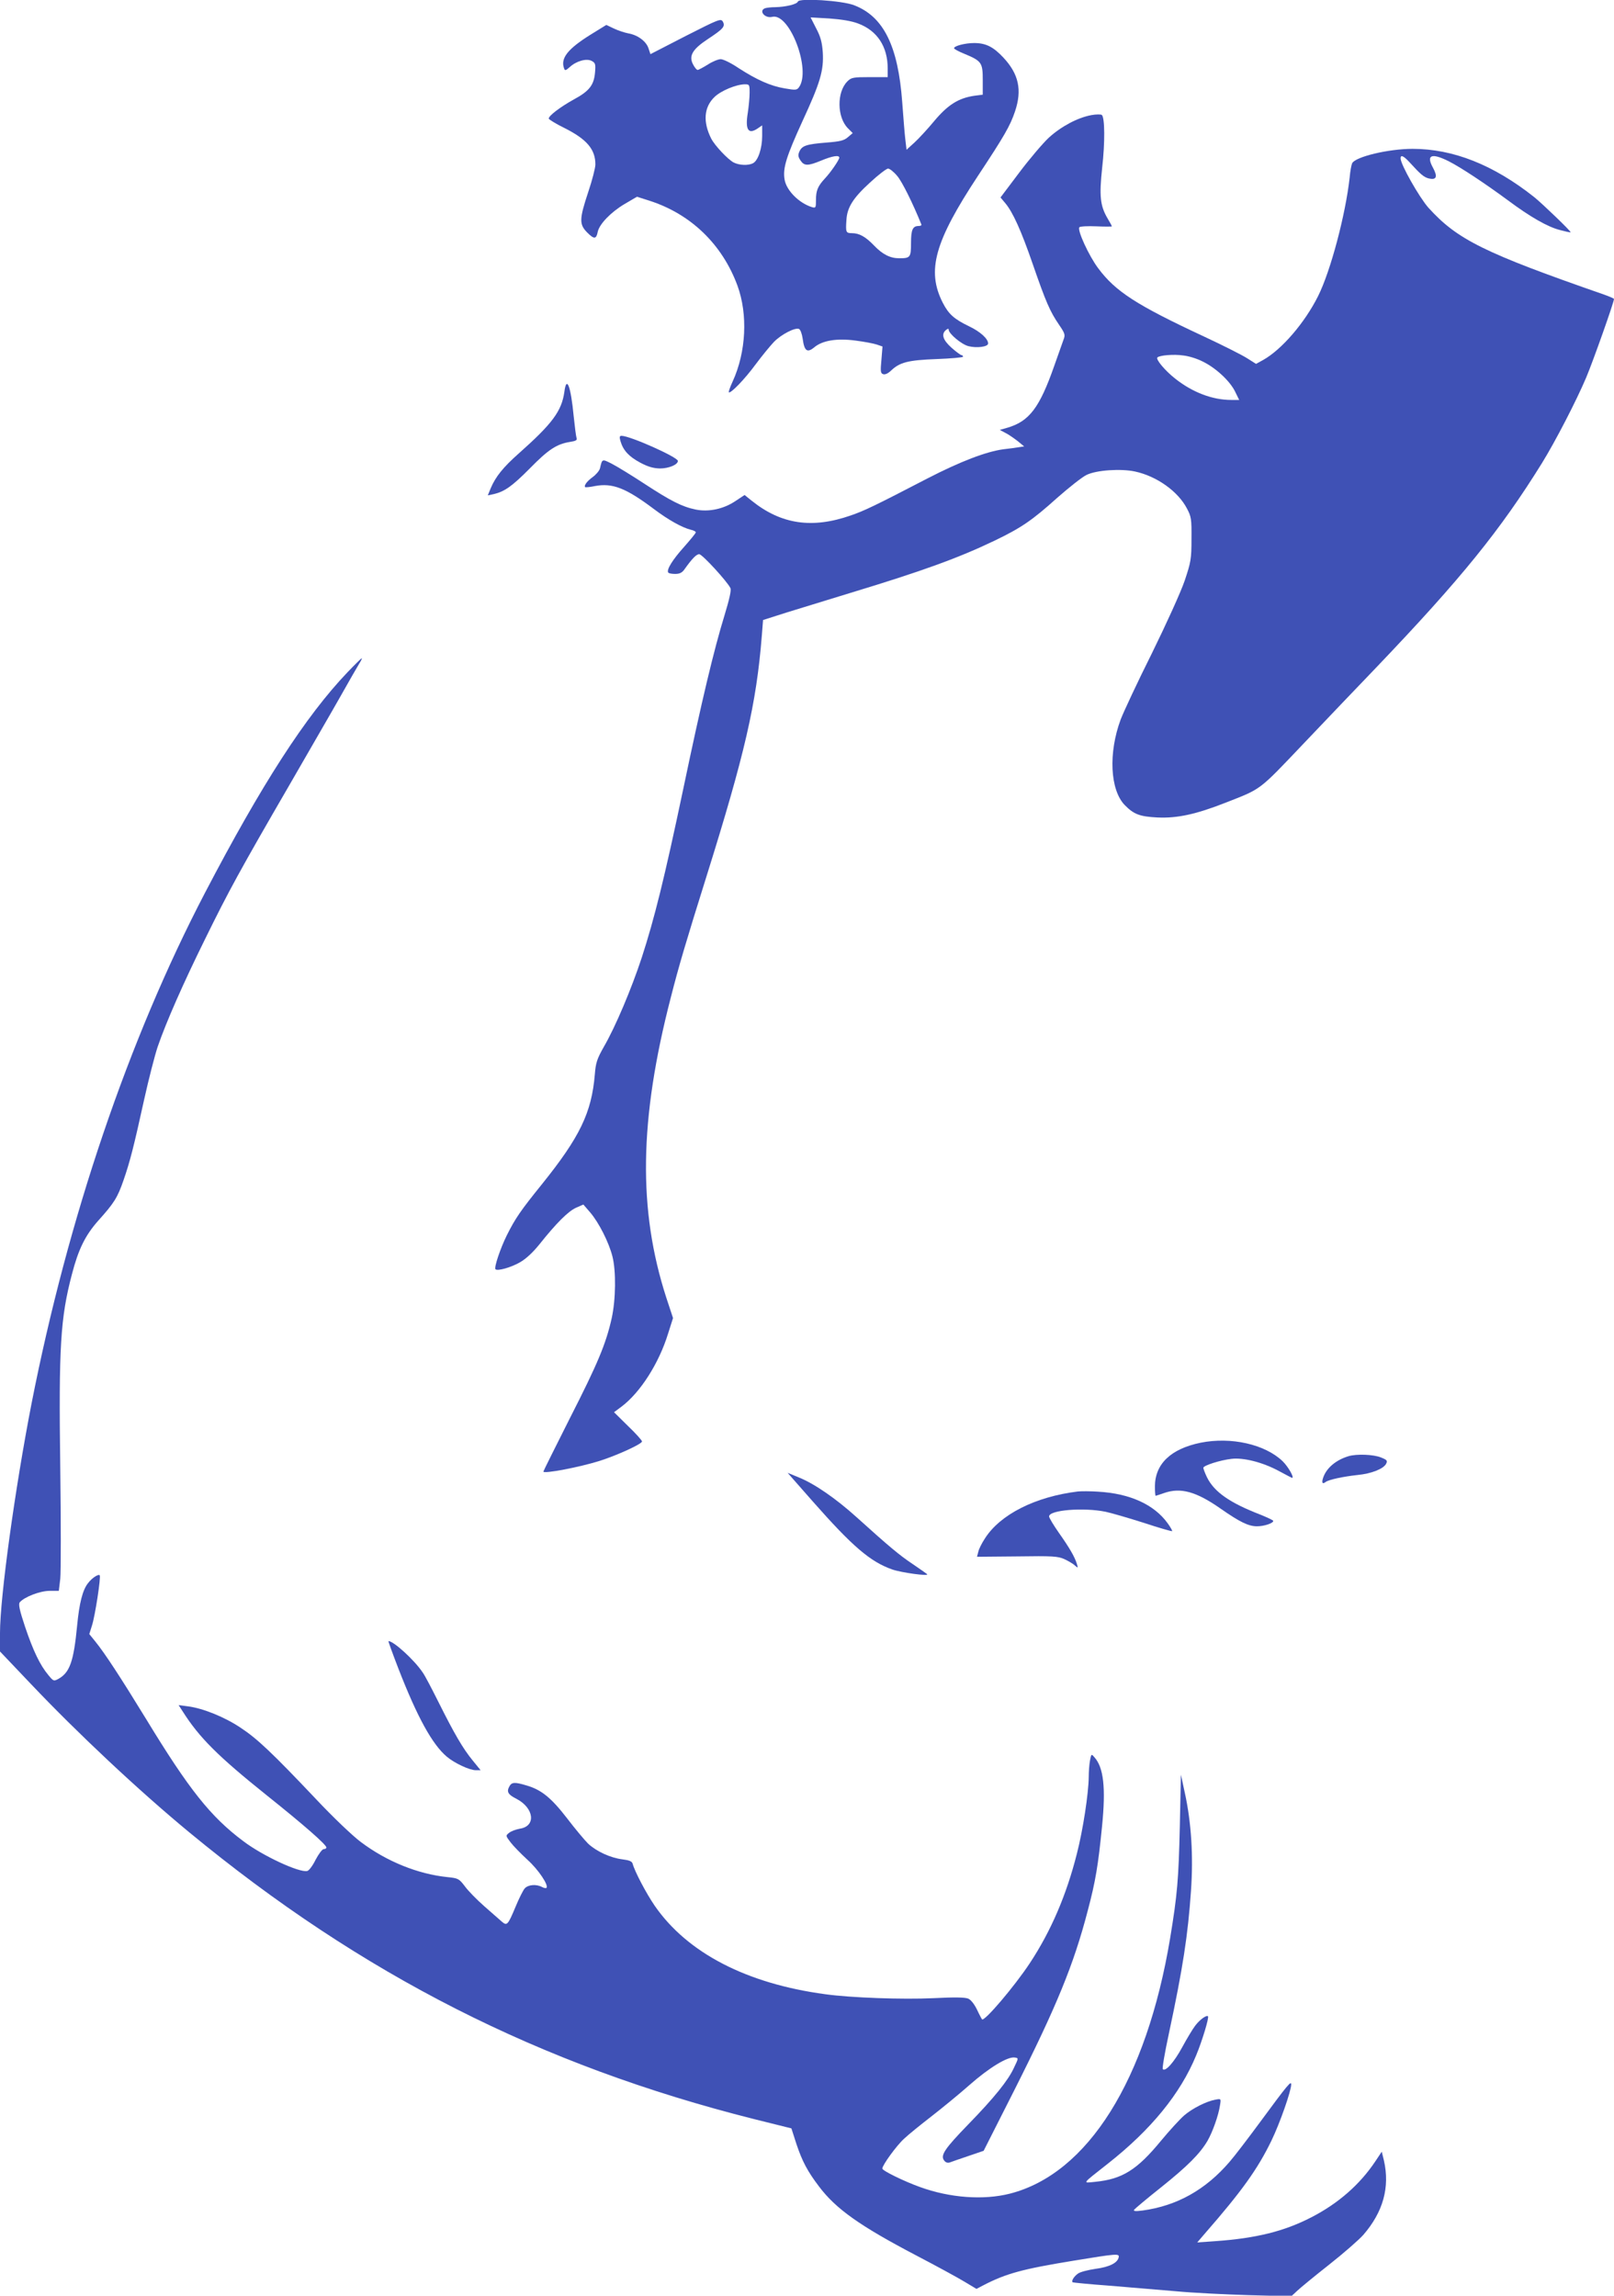 <?xml version="1.0" standalone="no"?>
<!DOCTYPE svg PUBLIC "-//W3C//DTD SVG 20010904//EN"
 "http://www.w3.org/TR/2001/REC-SVG-20010904/DTD/svg10.dtd">
<svg version="1.0" xmlns="http://www.w3.org/2000/svg"
 width="900pt" height="1280pt" viewBox="0 0 900 1280"
 preserveAspectRatio="xMidYMid meet">
<g transform="translate(0,1280) scale(0.1,-0.1)"
fill="#3f51b5" stroke="none">
<path d="M4449 12791 c-5 -15 -70 -30 -126 -31 -23 0 -48 -3 -57 -6 -37 -14
-1 -58 40 -48 97 24 219 -297 149 -393 -12 -16 -20 -16 -78 -6 -80 13 -157 48
-258 113 -41 28 -86 50 -100 50 -14 0 -46 -13 -72 -30 -26 -16 -52 -30 -57
-30 -5 0 -17 14 -26 32 -24 47 -2 84 83 140 86 57 98 70 84 97 -11 19 -21 15
-208 -80 l-196 -101 -11 33 c-13 39 -60 74 -113 83 -21 4 -57 16 -80 27 l-42
20 -89 -55 c-128 -80 -168 -132 -146 -189 4 -12 10 -10 31 9 37 34 94 50 123
34 20 -11 22 -18 18 -64 -6 -71 -32 -104 -119 -151 -74 -41 -139 -90 -139
-106 0 -5 39 -29 88 -53 125 -63 172 -119 172 -203 0 -19 -18 -89 -40 -154
-50 -151 -51 -180 -5 -226 38 -38 50 -37 58 4 9 43 72 109 149 155 l70 41 69
-22 c231 -74 406 -243 491 -473 59 -161 49 -371 -27 -536 -14 -30 -23 -57 -21
-59 9 -10 90 74 150 156 35 47 81 103 102 125 40 41 117 81 139 72 8 -3 17
-27 21 -55 9 -68 25 -80 64 -48 46 39 127 52 231 38 47 -6 100 -16 118 -22
l32 -11 -6 -74 c-6 -64 -5 -75 9 -80 11 -4 27 3 44 19 49 47 95 59 255 65 81
3 147 9 147 13 0 5 -4 9 -9 9 -4 0 -29 18 -55 41 -48 43 -59 76 -31 99 10 8
15 9 15 2 0 -22 71 -82 110 -92 46 -12 110 -4 110 15 0 26 -44 66 -105 95 -85
41 -115 68 -148 132 -91 179 -46 340 196 707 146 221 180 279 207 360 40 119
21 208 -65 300 -56 60 -98 81 -163 81 -50 0 -112 -16 -112 -29 0 -4 25 -18 55
-30 99 -41 105 -50 105 -146 l0 -83 -47 -6 c-88 -13 -147 -50 -222 -139 -37
-45 -88 -100 -112 -122 l-44 -40 -7 60 c-4 33 -11 125 -17 205 -23 314 -104
478 -269 541 -68 26 -306 41 -313 20z m336 -122 c107 -40 165 -129 165 -251
l0 -48 -100 0 c-93 0 -103 -2 -125 -24 -60 -60 -58 -201 4 -262 l26 -26 -27
-23 c-22 -19 -44 -24 -120 -30 -111 -9 -135 -17 -150 -49 -9 -20 -8 -30 6 -51
21 -31 41 -31 116 0 60 25 100 32 100 16 0 -12 -47 -81 -80 -116 -40 -43 -50
-68 -50 -120 0 -43 -1 -46 -22 -40 -72 22 -143 93 -153 154 -11 63 10 129 100
326 99 214 119 282 113 383 -4 56 -12 87 -37 134 l-31 61 104 -6 c69 -5 124
-14 161 -28z m-605 -386 c0 -27 -5 -77 -10 -111 -16 -97 3 -125 58 -86 l22 15
0 -60 c0 -68 -23 -137 -51 -151 -26 -14 -76 -12 -108 4 -33 18 -104 93 -125
133 -47 93 -41 175 18 232 36 35 120 70 169 71 26 0 27 -2 27 -47z m823 -464
c27 -31 87 -152 135 -271 2 -4 -5 -8 -15 -8 -34 0 -43 -21 -43 -96 0 -79 -4
-84 -66 -84 -50 0 -93 22 -139 70 -48 50 -83 70 -125 70 -33 0 -35 5 -30 75 4
68 37 121 129 205 47 44 94 80 103 80 9 0 32 -18 51 -41z"/>
<path d="M6085 12158 c-76 -14 -168 -63 -237 -126 -33 -31 -108 -119 -165
-195 l-104 -138 26 -31 c43 -51 89 -153 154 -341 73 -211 96 -264 146 -337 34
-50 36 -57 25 -85 -6 -16 -29 -81 -51 -144 -82 -234 -139 -310 -262 -346 l-42
-12 30 -16 c17 -8 47 -29 68 -45 l38 -31 -33 -5 c-18 -3 -55 -8 -83 -11 -96
-13 -240 -68 -424 -163 -291 -151 -351 -180 -427 -206 -215 -75 -387 -50 -551
81 l-41 33 -50 -33 c-66 -45 -150 -63 -223 -48 -77 16 -139 48 -286 144 -70
46 -152 96 -181 111 -55 28 -54 28 -66 -24 -3 -14 -22 -36 -41 -50 -32 -23
-50 -48 -42 -56 2 -2 27 0 55 6 98 18 172 -11 328 -128 81 -61 158 -104 207
-116 15 -3 27 -10 27 -14 0 -5 -30 -41 -66 -82 -63 -70 -98 -126 -88 -142 3
-5 20 -8 39 -8 25 0 39 7 52 26 42 59 66 84 82 84 17 0 157 -153 174 -189 6
-11 -6 -63 -33 -152 -59 -192 -126 -471 -230 -968 -105 -499 -161 -723 -231
-939 -58 -176 -147 -387 -212 -499 -38 -67 -45 -89 -50 -153 -18 -214 -83
-349 -296 -614 -118 -146 -148 -190 -194 -282 -36 -72 -73 -181 -64 -191 12
-11 86 10 135 38 34 19 73 55 110 101 94 118 160 184 204 204 l41 18 38 -44
c48 -56 104 -166 124 -245 21 -82 19 -240 -4 -345 -32 -143 -78 -253 -233
-557 -81 -161 -148 -295 -148 -298 0 -14 201 24 315 60 97 31 235 94 235 108
0 6 -35 45 -78 86 l-78 77 43 32 c104 79 207 240 258 405 l28 88 -37 112
c-159 491 -152 994 25 1677 44 173 84 308 199 675 213 680 278 962 308 1339
l7 89 135 43 c74 23 234 72 355 109 396 120 600 194 800 290 150 72 211 114
350 239 66 58 139 116 164 128 55 27 191 36 270 19 121 -26 239 -110 289 -205
25 -47 27 -59 26 -171 0 -112 -3 -128 -38 -233 -22 -64 -101 -238 -183 -405
-80 -160 -158 -327 -174 -369 -69 -186 -59 -393 23 -477 51 -52 84 -64 183
-69 110 -5 215 18 378 82 204 80 183 64 437 331 129 136 311 326 404 423 476
498 693 767 925 1141 73 118 191 346 246 476 38 90 155 420 155 438 0 3 -26
14 -57 25 -667 232 -817 306 -978 484 -51 58 -155 241 -155 275 0 22 17 14 52
-24 59 -65 78 -81 105 -88 43 -10 51 9 24 59 -40 72 -9 85 87 37 69 -35 203
-124 332 -219 122 -91 221 -148 290 -165 30 -8 56 -14 58 -12 4 4 -157 159
-203 196 -227 180 -452 269 -678 269 -135 0 -318 -44 -337 -80 -4 -8 -11 -44
-14 -80 -23 -207 -106 -521 -176 -661 -75 -150 -203 -298 -306 -356 l-40 -22
-49 31 c-28 18 -135 72 -240 121 -378 176 -495 252 -591 381 -52 69 -119 215
-105 229 5 5 47 7 95 5 47 -2 86 -2 86 0 0 2 -11 23 -25 46 -40 69 -46 123
-29 281 16 140 15 279 -2 294 -5 4 -31 4 -59 -1z m620 -1373 c73 -35 151 -107
181 -166 l24 -49 -44 0 c-105 0 -216 42 -313 119 -56 44 -110 108 -99 118 12
12 91 19 144 11 30 -3 78 -18 107 -33z"/>
<path d="M3147 10615 c-15 -107 -67 -177 -254 -343 -86 -76 -130 -130 -157
-195 l-16 -39 33 7 c60 14 102 43 202 144 103 105 149 135 223 147 33 5 42 10
37 22 -3 9 -10 63 -16 121 -16 169 -40 230 -52 136z"/>
<path d="M3460 10340 c15 -51 46 -85 109 -119 45 -24 74 -32 111 -33 49 0 100
21 100 42 0 21 -267 140 -314 140 -11 0 -13 -6 -6 -30z"/>
<path d="M1938 9052 c-234 -245 -479 -625 -796 -1232 -425 -815 -763 -1811
-966 -2845 -92 -472 -176 -1080 -176 -1280 l0 -103 174 -183 c257 -271 600
-593 881 -825 962 -794 1957 -1299 3149 -1599 l209 -52 28 -87 c32 -96 62
-153 126 -237 94 -125 228 -220 543 -385 113 -59 234 -125 270 -147 l65 -39
40 21 c126 65 218 90 500 136 243 40 258 41 253 19 -6 -31 -52 -54 -128 -64
-41 -6 -85 -17 -98 -26 -22 -15 -39 -41 -31 -49 3 -2 94 -11 204 -19 110 -9
277 -23 370 -31 94 -9 277 -18 408 -22 l238 -6 32 30 c18 17 97 82 177 145 80
63 166 138 192 167 111 128 149 266 115 415 l-12 49 -36 -54 c-86 -129 -207
-235 -357 -312 -151 -78 -308 -117 -537 -133 l-99 -7 42 49 c206 236 295 360
372 519 47 97 110 277 110 313 0 22 -19 0 -172 -208 -67 -91 -144 -192 -172
-224 -133 -155 -293 -245 -485 -271 -39 -5 -52 -4 -47 4 4 6 72 63 150 125
150 120 217 188 259 259 28 48 62 143 70 199 6 37 6 37 -26 31 -50 -9 -129
-49 -174 -88 -23 -20 -81 -83 -129 -141 -134 -163 -216 -214 -367 -229 -72 -7
-78 -16 69 100 242 190 406 391 494 605 33 79 73 211 66 218 -9 8 -46 -19 -71
-52 -14 -18 -47 -73 -73 -121 -45 -83 -93 -137 -108 -122 -4 4 11 93 34 199
78 365 106 548 123 793 14 196 2 384 -34 548 l-22 102 -6 -285 c-7 -301 -14
-383 -54 -626 -132 -792 -459 -1314 -894 -1425 -146 -37 -333 -24 -501 37 -89
32 -210 91 -210 103 0 19 80 129 121 166 24 23 91 77 149 122 58 45 155 124
215 177 111 98 215 161 254 154 21 -3 21 -3 -5 -57 -32 -70 -109 -166 -255
-316 -130 -134 -156 -172 -135 -200 8 -12 20 -16 32 -12 10 4 57 20 104 36
l85 29 171 338 c237 470 331 700 409 999 44 165 59 258 80 470 22 218 9 331
-43 388 -16 19 -17 18 -24 -19 -4 -22 -7 -62 -7 -91 -1 -93 -32 -296 -66 -428
-58 -230 -144 -431 -262 -610 -85 -129 -254 -328 -267 -314 -2 2 -15 26 -28
54 -14 29 -33 54 -48 61 -17 8 -76 9 -195 3 -172 -8 -459 2 -603 22 -439 59
-769 230 -951 493 -48 70 -112 192 -123 234 -4 14 -18 20 -57 25 -66 8 -145
44 -192 88 -19 19 -72 82 -117 141 -88 114 -143 159 -226 183 -66 20 -83 19
-96 -6 -16 -29 -7 -45 39 -68 99 -51 112 -153 20 -167 -22 -4 -49 -14 -60 -23
-20 -16 -20 -16 8 -53 15 -20 58 -64 95 -98 60 -54 119 -142 105 -156 -3 -3
-14 -1 -25 5 -32 17 -77 13 -96 -8 -9 -10 -32 -56 -51 -102 -43 -103 -48 -108
-77 -83 -13 11 -57 50 -98 86 -41 36 -90 86 -108 111 -32 42 -37 45 -97 51
-165 17 -338 87 -482 195 -46 34 -157 140 -250 239 -246 260 -329 338 -420
398 -89 60 -210 109 -294 120 l-53 7 22 -34 c93 -147 196 -250 472 -471 204
-163 330 -273 330 -289 0 -5 -7 -9 -15 -9 -8 0 -28 -27 -45 -59 -16 -33 -37
-61 -47 -63 -45 -10 -251 86 -357 167 -182 136 -303 289 -541 680 -142 232
-231 368 -283 432 l-34 42 15 48 c17 52 51 272 43 280 -8 8 -44 -16 -65 -44
-30 -37 -49 -111 -61 -238 -19 -198 -41 -260 -103 -295 -27 -15 -29 -14 -57
20 -47 56 -85 136 -130 269 -31 93 -38 126 -30 137 25 30 114 64 166 64 l52 0
8 67 c4 37 4 317 0 623 -9 669 1 832 65 1075 36 139 74 216 145 297 91 101
109 130 143 228 36 104 57 186 115 450 25 113 59 245 75 293 47 137 142 353
265 602 131 267 195 384 471 860 111 193 240 415 285 495 45 80 91 160 102
178 11 17 18 32 15 32 -2 0 -38 -35 -79 -78z"/>
<path d="M6695 4756 c-166 -34 -254 -118 -255 -243 0 -29 2 -53 4 -53 2 0 23
7 46 15 93 33 180 9 317 -87 106 -74 155 -98 202 -98 40 0 91 17 91 30 0 4
-33 19 -72 35 -171 66 -258 127 -298 209 -11 23 -20 47 -20 52 0 13 95 43 157
50 67 8 173 -19 261 -66 41 -22 75 -40 77 -40 14 0 -22 63 -53 93 -98 94 -287
137 -457 103z"/>
<path d="M7520 4681 c-69 -21 -120 -63 -140 -115 -12 -32 -7 -44 12 -29 17 13
96 30 178 39 76 7 144 34 159 62 9 18 6 22 -29 36 -42 17 -136 20 -180 7z"/>
<path d="M4530 4431 c224 -254 323 -339 446 -382 49 -17 205 -39 194 -26 -3 3
-39 28 -80 56 -75 50 -131 97 -315 263 -113 102 -234 186 -322 221 l-61 25
138 -157z"/>
<path d="M6010 4484 c-237 -29 -433 -128 -518 -262 -17 -26 -34 -59 -37 -75
l-7 -27 223 2 c197 3 229 1 264 -15 21 -10 48 -25 58 -35 19 -16 19 -16 12 8
-12 39 -40 88 -100 173 -30 43 -55 84 -55 92 0 36 193 51 315 26 33 -7 129
-35 214 -62 84 -28 155 -48 157 -46 2 2 -9 22 -25 44 -75 104 -210 166 -388
176 -43 3 -94 3 -113 1z"/>
<path d="M2221 3498 c106 -273 190 -425 271 -493 43 -36 126 -75 161 -75 l27
0 -44 54 c-55 67 -103 150 -191 326 -37 74 -76 149 -88 165 -46 69 -162 175
-191 175 -2 0 23 -69 55 -152z"/>
</g>
</svg>
